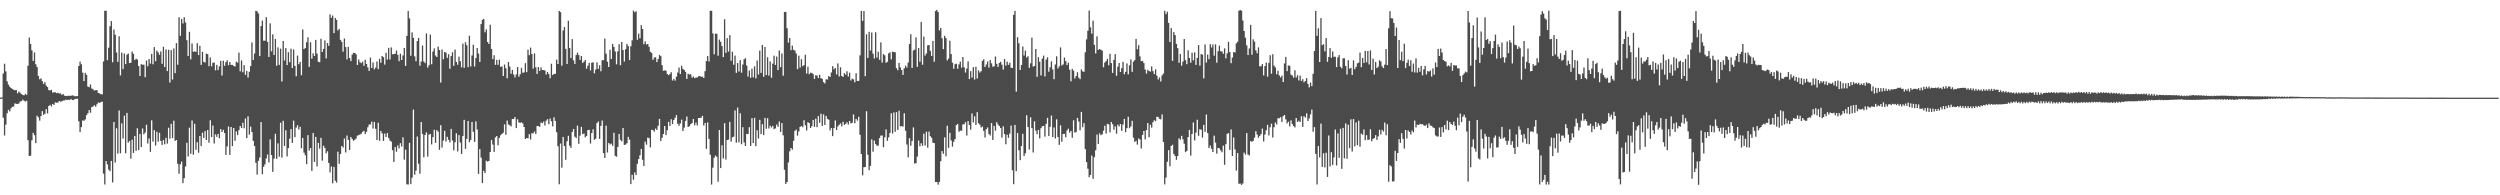 <?xml version="1.0" encoding="UTF-8"?>
<svg xmlns="http://www.w3.org/2000/svg" width="1920" height="150">
  <path d="M0 74.997h1v1.000H0zM1 74.799h1v1.000H1zM2 56.442h1v33.917H2zM3 48.953h1v55.075H3zM4 54.769h1v40.992H4zM5 62.485h1v24.499H5zM6 64.981h1v19.420H6zM7 66.552h1v19.034H7zM8 67.561h1v15.647H8zM9 68.396h1v13.614H9zM10 68.901h1v12.978H10zM11 69.333h1v10.045H11zM12 69.074h1v10.770H12zM13 71.656h1v8.139H13zM14 70.287h1v9.256H14zM15 71.203h1v6.799H15zM16 72.303h1v5.385H16zM17 72.862h1v3.669H17zM18 73.217h1v4.153H18zM19 72.090h1v5.888H19zM20 72.812h1v4.568H20zM21 50.485h1v57.201H21zM22 28.839h1v91.028H22zM23 33.788h1v85.753H23zM24 38.636h1v69.119H24zM25 46.782h1v55.247H25zM26 40.290h1v63.547H26zM27 49.374h1v60.563H27zM28 51.487h1v37.406H28zM29 58.329h1v31.793H29zM30 60.903h1v31.775H30zM31 60.220h1v28.922H31zM32 62.289h1v23.075H32zM33 64.428h1v23.777H33zM34 63.057h1v24.290H34zM35 65.680h1v18.160H35zM36 66.870h1v20.286H36zM37 69.197h1v12.223H37zM38 69.444h1v11.099H38zM39 68.984h1v12.759H39zM40 71.138h1v8.665H40zM41 70.871h1v9.707H41zM42 70.862h1v7.714H42zM43 71.566h1v7.352H43zM44 71.243h1v7.476H44zM45 71.851h1v5.711H45zM46 71.702h1v6.403H46zM47 72.839h1v5.003H47zM48 72.133h1v5.079H48zM49 73.478h1v3.678H49zM50 73.688h1v2.818H50zM51 73.795h1v3.127H51zM52 73.469h1v3.053H52zM53 73.568h1v3.218H53zM54 73.570h1v2.384H54zM55 73.224h1v3.522H55zM56 73.489h1v3.349H56zM57 73.956h1v2.028H57zM58 73.868h1v2.077H58zM59 73.783h1v2.014H59zM60 50.666h1v42.474H60zM61 47.293h1v54.183H61zM62 49.407h1v48.217H62zM63 55.769h1v36.698H63zM64 62.273h1v30.499H64zM65 55.943h1v35.742H65zM66 57.482h1v30.932H66zM67 66.470h1v20.535H67zM68 66.970h1v17.560H68zM69 64.849h1v21.723H69zM70 67.966h1v14.344H70zM71 68.617h1v13.157H71zM72 69.551h1v11.274H72zM73 69.256h1v12.694H73zM74 69.180h1v10.913H74zM75 71.313h1v7.356H75zM76 71.755h1v7.345H76zM77 72.339h1v5.934H77zM78 72.455h1v5.661H78zM79 47.201h1v86.185H79zM80 8.253h1v133.413H80zM81 8.319h1v115.378H81zM82 46.186h1v80.142H82zM83 36.603h1v93.658H83zM84 20.144h1v111.361H84zM85 16.182h1v107.394H85zM86 47.840h1v92.279H86zM87 22.703h1v70.918H87zM88 26.686h1v98.166H88zM89 40.307h1v58.180H89zM90 47.515h1v70.494H90zM91 27.866h1v56.986H91zM92 57.883h1v59.884H92zM93 40.461h1v54.263H93zM94 53.086h1v53.319H94zM95 41.126h1v47.763H95zM96 49.181h1v68.570H96zM97 42.019h1v44.702H97zM98 41.063h1v68.467H98zM99 48.453h1v59.808H99zM100 48.133h1v73.725H100zM101 39.649h1v67.592H101zM102 41.341h1v76.123H102zM103 46.155h1v58.255H103zM104 45.032h1v70.787H104zM105 45.784h1v52.703H105zM106 50.724h1v64.524H106zM107 58.332h1v44.466H107zM108 49.295h1v63.677H108zM109 49.698h1v48.949H109zM110 49.648h1v53.536H110zM111 59.278h1v42.570H111zM112 46.493h1v49.299H112zM113 50.881h1v59.342H113zM114 45.322h1v61.018H114zM115 48.858h1v67.749H115zM116 41.347h1v51.087H116zM117 49.348h1v59.394H117zM118 36.157h1v63.775H118zM119 46.997h1v64.756H119zM120 38.884h1v62.290H120zM121 40.257h1v68.521H121zM122 42.095h1v59.888H122zM123 39.461h1v68.790H123zM124 49.013h1v62.309H124zM125 35.962h1v71.587H125zM126 51.437h1v59.390H126zM127 37.978h1v67.840H127zM128 54.576h1v55.700H128zM129 38.179h1v59.920H129zM130 63.408h1v43.107H130zM131 38.452h1v56.647H131zM132 61.066h1v45.045H132zM133 37.243h1v55.413H133zM134 56.189h1v52.001H134zM135 33.115h1v74.405H135zM136 49.693h1v76.177H136zM137 13.263h1v120.176H137zM138 27.498h1v98.711H138zM139 14.664h1v109.458H139zM140 18.039h1v122.607H140zM141 13.187h1v123.672H141zM142 17.236h1v110.684H142zM143 30.798h1v78.889H143zM144 43.021h1v77.143H144zM145 24.403h1v73.625H145zM146 45.553h1v72.513H146zM147 33.369h1v59.138H147zM148 39.738h1v79.060H148zM149 39.473h1v55.590H149zM150 39.902h1v75.169H150zM151 33.180h1v76.007H151zM152 42.310h1v74.982H152zM153 35.171h1v69.301H153zM154 49.794h1v62.393H154zM155 39.758h1v62.184H155zM156 47.512h1v58.471H156zM157 48.025h1v52.704H157zM158 41.169h1v66.375H158zM159 41.591h1v58.244H159zM160 50.855h1v58.749H160zM161 44.136h1v48.242H161zM162 50.967h1v54.276H162zM163 48.189h1v48.229H163zM164 48.099h1v62.077H164zM165 54.034h1v49.186H165zM166 49.836h1v55.266H166zM167 53.838h1v49.011H167zM168 50.924h1v55.246H168zM169 46.721h1v52.431H169zM170 57.999h1v43.353H170zM171 46.618h1v53.132H171zM172 50.549h1v51.667H172zM173 47.723h1v71.286H173zM174 46.281h1v66.177H174zM175 50.053h1v47.086H175zM176 47.597h1v71.350H176zM177 49.818h1v47.718H177zM178 49.811h1v62.352H178zM179 50.645h1v47.650H179zM180 51.096h1v57.020H180zM181 47.364h1v53.601H181zM182 48.124h1v55.597H182zM183 40.441h1v59.517H183zM184 54.772h1v42.007H184zM185 46.416h1v51.926H185zM186 55.516h1v38.794H186zM187 50.009h1v48.525H187zM188 57.474h1v33.530H188zM189 54.450h1v51.648H189zM190 59.520h1v29.833H190zM191 55.086h1v48.337H191zM192 50.761h1v46.513H192zM193 32.573h1v68.845H193zM194 46.004h1v62.169H194zM195 41.094h1v71.051H195zM196 8.360h1v116.646H196zM197 8.678h1v125.406H197zM198 10.358h1v113.134H198zM199 43.038h1v77.911H199zM200 20.069h1v73.660H200zM201 15.840h1v117.960H201zM202 31.233h1v96.890H202zM203 31.308h1v94.876H203zM204 13.178h1v108.537H204zM205 32.137h1v86.515H205zM206 43.784h1v80.973H206zM207 17.939h1v89.110H207zM208 39.440h1v79.643H208zM209 26.420h1v105.578H209zM210 42.226h1v79.596H210zM211 29.950h1v72.805H211zM212 50.467h1v71.530H212zM213 36.376h1v73.679H213zM214 49.809h1v70.535H214zM215 37.345h1v56.917H215zM216 62.578h1v58.435H216zM217 31.491h1v61.275H217zM218 46.423h1v65.758H218zM219 36.939h1v63.136H219zM220 49.983h1v70.133H220zM221 40.068h1v73.623H221zM222 47.745h1v58.787H222zM223 37.422h1v61.722H223zM224 52.287h1v57.477H224zM225 38.008h1v54.653H225zM226 50.593h1v54.782H226zM227 58.559h1v39.438H227zM228 42.713h1v53.446H228zM229 49.307h1v50.246H229zM230 47.522h1v49.859H230zM231 57.730h1v56.209H231zM232 22.607h1v83.313H232zM233 37.738h1v79.529H233zM234 36.872h1v82.328H234zM235 32.477h1v93.652H235zM236 28.639h1v75.171H236zM237 51.329h1v64.309H237zM238 32.462h1v81.189H238zM239 45.036h1v86.229H239zM240 40.982h1v61.131H240zM241 42.998h1v81.390H241zM242 30.629h1v74.469H242zM243 41.182h1v86.611H243zM244 47.441h1v62.323H244zM245 47.748h1v66.355H245zM246 29.780h1v76.047H246zM247 39.958h1v83.445H247zM248 37.590h1v74.353H248zM249 31.038h1v82.565H249zM250 44.835h1v72.942H250zM251 33.059h1v83.115H251zM252 35.181h1v89.935H252zM253 11.055h1v121.373H253zM254 13.611h1v114.244H254zM255 11.952h1v128.866H255zM256 25.446h1v102.699H256zM257 13.769h1v125.026H257zM258 15.235h1v125.014H258zM259 23.411h1v93.093H259zM260 22.228h1v103.553H260zM261 30.611h1v87.700H261zM262 32.130h1v80.006H262zM263 39.680h1v73.615H263zM264 29.578h1v76.758H264zM265 36.168h1v80.911H265zM266 45.633h1v58.441H266zM267 35.956h1v71.445H267zM268 44.488h1v70.686H268zM269 46.964h1v58.227H269zM270 41.972h1v64.826H270zM271 40.626h1v67.499H271zM272 40.659h1v66.754H272zM273 41.660h1v64.665H273zM274 49.911h1v54.301H274zM275 45.690h1v58.087H275zM276 47.827h1v55.422H276zM277 48.466h1v54.179H277zM278 47.376h1v53.903H278zM279 50.549h1v49.896H279zM280 45.888h1v57.076H280zM281 49.177h1v52.047H281zM282 51.761h1v46.026H282zM283 54.489h1v41.219H283zM284 44.214h1v51.398H284zM285 52.233h1v41.202H285zM286 47.972h1v50.739H286zM287 53.257h1v40.367H287zM288 51.918h1v47.024H288zM289 47.283h1v60.291H289zM290 53.077h1v41.186H290zM291 45.194h1v62.941H291zM292 48.145h1v52.460H292zM293 42.989h1v59.477H293zM294 43.938h1v64.308H294zM295 49.592h1v53.035H295zM296 40.532h1v64.699H296zM297 45.777h1v56.454H297zM298 36.773h1v69.137H298zM299 45.693h1v62.224H299zM300 36.417h1v72.378H300zM301 41.748h1v73.603H301zM302 41.530h1v82.860H302zM303 41.286h1v71.654H303zM304 38.784h1v77.744H304zM305 42.071h1v69.604H305zM306 46.989h1v67.056H306zM307 41.204h1v68.749H307zM308 46.058h1v66.477H308zM309 42.578h1v62.930H309zM310 36.823h1v85.821H310zM311 50.601h1v64.368H311zM312 27.568h1v113.982H312zM313 8.383h1v133.346H313zM314 14.139h1v95.561H314zM315 42.782h1v98.626H315zM316 24.864h1v111.607H316zM317 29.009h1v55.167H317zM318 43.323h1v90.807H318zM319 46.976h1v84.027H319zM320 31.564h1v73.282H320zM321 29.101h1v96.633H321zM322 50.481h1v82.934H322zM323 47.315h1v46.368H323zM324 34.965h1v67.897H324zM325 47.187h1v73.587H325zM326 48.502h1v55.135H326zM327 25.636h1v75.978H327zM328 51.843h1v68.419H328zM329 50.105h1v53.282H329zM330 26.587h1v76.283H330zM331 49.342h1v61.609H331zM332 39.586h1v65.736H332zM333 37.182h1v62.530H333zM334 42.635h1v67.093H334zM335 43.794h1v56.109H335zM336 35.791h1v65.348H336zM337 38.399h1v76.631H337zM338 63.363h1v32.788H338zM339 38.049h1v75.307H339zM340 45.503h1v62.422H340zM341 39.953h1v60.559H341zM342 40.425h1v68.291H342zM343 44.463h1v60.599H343zM344 41.622h1v65.720H344zM345 52.797h1v56.556H345zM346 43.034h1v55.971H346zM347 40.170h1v67.752H347zM348 50.544h1v64.955H348zM349 38.016h1v71.273H349zM350 47.585h1v54.744H350zM351 49.724h1v66.615H351zM352 43.539h1v60.185H352zM353 47.033h1v62.433H353zM354 51.719h1v66.484H354zM355 33.482h1v70.955H355zM356 52.085h1v39.971H356zM357 32.471h1v81.789H357zM358 34.697h1v71.948H358zM359 51.598h1v41.305H359zM360 27.441h1v81.778H360zM361 51.063h1v56.468H361zM362 42.652h1v51.025H362zM363 34.340h1v66.882H363zM364 51.052h1v57.898H364zM365 44.608h1v48.609H365zM366 36.871h1v62.622H366zM367 41.173h1v92.344H367zM368 47.571h1v66.922H368zM369 18.459h1v102.577H369zM370 15.245h1v125.407H370zM371 14.551h1v116.609H371zM372 24.797h1v108.174H372zM373 22.583h1v100.883H373zM374 32.238h1v91.881H374zM375 33.728h1v89.826H375zM376 18.978h1v97.752H376zM377 37.594h1v69.874H377zM378 45.409h1v65.668H378zM379 42.460h1v74.243H379zM380 49.811h1v55.787H380zM381 45.966h1v58.472H381zM382 49.750h1v61.842H382zM383 45.800h1v60.080H383zM384 51.252h1v52.631H384zM385 50.976h1v51.869H385zM386 58.389h1v43.526H386zM387 49.548h1v45.991H387zM388 52.415h1v51.104H388zM389 60.155h1v32.430H389zM390 47.627h1v47.942H390zM391 51.105h1v45.145H391zM392 56.620h1v40.430H392zM393 53.693h1v37.687H393zM394 57.186h1v34.269H394zM395 59.443h1v30.457H395zM396 57.155h1v41.204H396zM397 51.437h1v40.219H397zM398 58.917h1v35.124H398zM399 57.061h1v37.336H399zM400 52.089h1v41.792H400zM401 55.868h1v39.001H401zM402 55.630h1v41.896H402zM403 48.466h1v58.293H403zM404 55.388h1v50.662H404zM405 38.214h1v67.982H405zM406 42.405h1v60.610H406zM407 36.565h1v70.500H407zM408 41.462h1v60.883H408zM409 52.675h1v49.737H409zM410 41.007h1v60.032H410zM411 51.685h1v51.169H411zM412 56.771h1v39.964H412zM413 51.436h1v45.370H413zM414 54.493h1v42.938H414zM415 51.737h1v42.380H415zM416 53.751h1v40.878H416zM417 53.788h1v39.591H417zM418 54.098h1v42.328H418zM419 57.262h1v35.429H419zM420 55.301h1v36.250H420zM421 56.896h1v38.507H421zM422 60.127h1v30.896H422zM423 48.971h1v44.196H423zM424 57.632h1v39.438H424zM425 56.712h1v33.396H425zM426 56.692h1v36.202H426zM427 45.767h1v55.765H427zM428 49.162h1v63.169H428zM429 8.409h1v133.087H429zM430 9.371h1v100.844H430zM431 50.445h1v78.305H431zM432 23.392h1v81.752H432zM433 20.711h1v91.422H433zM434 37.533h1v85.178H434zM435 49.129h1v59.371H435zM436 15.922h1v88.348H436zM437 36.802h1v75.127H437zM438 44.607h1v68.949H438zM439 30.073h1v71.274H439zM440 46.330h1v52.716H440zM441 49.097h1v55.849H441zM442 42.288h1v63.644H442zM443 40.465h1v56.011H443zM444 42.273h1v68.151H444zM445 46.046h1v58.112H445zM446 43.020h1v54.399H446zM447 48.321h1v54.675H447zM448 47.353h1v55.221H448zM449 46.080h1v59.427H449zM450 52.765h1v51.661H450zM451 50.508h1v49.446H451zM452 48.212h1v51.480H452zM453 54.139h1v56.085H453zM454 48.126h1v54.061H454zM455 47.886h1v51.450H455zM456 56.336h1v51.053H456zM457 53.376h1v53.124H457zM458 47.915h1v46.596H458zM459 52.909h1v40.391H459zM460 50.142h1v56.562H460zM461 54.745h1v41.933H461zM462 46.210h1v46.343H462zM463 46.176h1v71.429H463zM464 29.579h1v91.709H464zM465 41.206h1v55.294H465zM466 47.386h1v69.739H466zM467 51.473h1v58.347H467zM468 38.244h1v72.730H468zM469 45.286h1v65.002H469zM470 33.746h1v78.208H470zM471 36.065h1v65.892H471zM472 39.541h1v80.187H472zM473 49.394h1v70.988H473zM474 39.431h1v73.430H474zM475 33.935h1v68.900H475zM476 50.058h1v57.373H476zM477 32.277h1v76.315H477zM478 38.472h1v59.823H478zM479 47.248h1v64.085H479zM480 37.773h1v73.228H480zM481 33.756h1v76.200H481zM482 35.408h1v69.726H482zM483 46.114h1v61.213H483zM484 35.517h1v105.896H484zM485 30.986h1v103.275H485zM486 8.133h1v129.957H486zM487 9.426h1v122.988H487zM488 8.640h1v125.792H488zM489 30.558h1v95.262H489zM490 25.866h1v96.279H490zM491 29.446h1v89.815H491zM492 19.315h1v95.088H492zM493 22.255h1v100.545H493zM494 33.958h1v93.591H494zM495 31.743h1v77.022H495zM496 34.131h1v76.964H496zM497 33.806h1v71.889H497zM498 35.950h1v70.175H498zM499 39.764h1v73.437H499zM500 40.627h1v59.055H500zM501 45.999h1v53.919H501zM502 44.199h1v56.947H502zM503 43.987h1v54.740H503zM504 47.670h1v52.097H504zM505 45.315h1v51.237H505zM506 42.205h1v49.085H506zM507 43.094h1v65.266H507zM508 50.077h1v55.739H508zM509 54.397h1v48.492H509zM510 54.017h1v42.736H510zM511 54.299h1v49.457H511zM512 56.824h1v43.224H512zM513 57.764h1v35.796H513zM514 56.893h1v39.841H514zM515 55.471h1v36.147H515zM516 61.834h1v33.426H516zM517 60.629h1v31.597H517zM518 61.962h1v28.486H518zM519 58.864h1v29.497H519zM520 55.719h1v39.364H520zM521 51.842h1v44.770H521zM522 56.877h1v37.886H522zM523 50.495h1v41.341H523zM524 52.900h1v47.754H524zM525 53.724h1v44.274H525zM526 55.182h1v37.646H526zM527 60.619h1v28.886H527zM528 56.631h1v40.847H528zM529 57.311h1v39.598H529zM530 56.964h1v38.362H530zM531 59.664h1v34.916H531zM532 58.719h1v32.681H532zM533 60.018h1v36.228H533zM534 59.573h1v34.575H534zM535 59.450h1v36.927H535zM536 58.571h1v32.035H536zM537 58.372h1v32.227H537zM538 58.968h1v31.414H538zM539 58.839h1v30.125H539zM540 59.892h1v36.586H540zM541 54.663h1v39.757H541zM542 46.920h1v67.432H542zM543 43.084h1v50.989H543zM544 47.197h1v59.487H544zM545 8.293h1v110.532H545zM546 8.303h1v133.444H546zM547 25.645h1v103.137H547zM548 41.651h1v79.478H548zM549 25.831h1v93.663H549zM550 25.984h1v94.433H550zM551 42.783h1v96.770H551zM552 30.402h1v69.419H552zM553 32.043h1v97.010H553zM554 35.451h1v76.146H554zM555 43.828h1v77.927H555zM556 14.812h1v79.857H556zM557 40.610h1v81.951H557zM558 29.269h1v78.257H558zM559 39.637h1v67.577H559zM560 26.985h1v66.612H560zM561 46.660h1v62.147H561zM562 39.692h1v65.782H562zM563 49.709h1v55.232H563zM564 42.693h1v42.109H564zM565 55.973h1v53.627H565zM566 48.386h1v34.199H566zM567 54.930h1v54.433H567zM568 46.205h1v40.855H568zM569 55.833h1v54.943H569zM570 49.581h1v48.126H570zM571 45.575h1v63.810H571zM572 44.672h1v67.453H572zM573 50.307h1v52.486H573zM574 58.837h1v44.121H574zM575 54.100h1v43.597H575zM576 59.740h1v52.267H576zM577 52.714h1v38.070H577zM578 59.370h1v50.498H578zM579 50.974h1v39.565H579zM580 60.219h1v52.084H580zM581 46.465h1v53.599H581zM582 57.228h1v49.141H582zM583 38.806h1v53.223H583zM584 55.939h1v47.094H584zM585 34.578h1v60.785H585zM586 58.989h1v44.793H586zM587 36.093h1v54.445H587zM588 57.663h1v41.221H588zM589 44.001h1v46.765H589zM590 58.037h1v40.603H590zM591 47.133h1v49.433H591zM592 59.721h1v38.182H592zM593 48.827h1v47.841H593zM594 42.730h1v56.451H594zM595 49.860h1v48.770H595zM596 43.407h1v52.208H596zM597 53.786h1v43.592H597zM598 38.761h1v54.573H598zM599 51.537h1v49.779H599zM600 41.055h1v53.479H600zM601 58.152h1v45.787H601zM602 9.227h1v121.124H602zM603 9.134h1v132.151H603zM604 21.718h1v118.108H604zM605 32.704h1v92.054H605zM606 29.151h1v87.085H606zM607 38.535h1v75.149H607zM608 35.020h1v79.924H608zM609 38.268h1v69.873H609zM610 38.867h1v61.628H610zM611 41.138h1v58.401H611zM612 53.076h1v51.123H612zM613 42.749h1v58.153H613zM614 51.888h1v45.617H614zM615 45.540h1v51.157H615zM616 50.865h1v46.813H616zM617 50.032h1v42.292H617zM618 42.059h1v54.196H618zM619 56.463h1v43.759H619zM620 51.250h1v42.614H620zM621 56.971h1v37.539H621zM622 55.835h1v42.483H622zM623 55.961h1v40.950H623zM624 56.923h1v35.163H624zM625 60.643h1v36.800H625zM626 57.738h1v33.400H626zM627 58.070h1v39.638H627zM628 59.971h1v29.162H628zM629 57.387h1v36.874H629zM630 60.062h1v27.298H630zM631 60.562h1v36.214H631zM632 63.059h1v24.803H632zM633 64.039h1v31.971H633zM634 60.895h1v28.129H634zM635 61.087h1v30.211H635zM636 58.340h1v33.640H636zM637 59.114h1v41.016H637zM638 55.649h1v42.717H638zM639 50.830h1v53.734H639zM640 53.250h1v45.108H640zM641 52.195h1v40.254H641zM642 57.134h1v42.701H642zM643 48.714h1v48.387H643zM644 58.706h1v37.201H644zM645 51.640h1v43.197H645zM646 58.306h1v38.755H646zM647 59.064h1v34.493H647zM648 56.148h1v39.788H648zM649 57.283h1v37.840H649zM650 54.745h1v39.149H650zM651 58.755h1v36.954H651zM652 55.802h1v37.064H652zM653 61.784h1v33.008H653zM654 60.360h1v33.953H654zM655 60.918h1v26.996H655zM656 63.160h1v31.504H656zM657 56.263h1v35.072H657zM658 62.220h1v30.451H658zM659 62.098h1v27.582H659zM660 42.511h1v61.010H660zM661 8.335h1v109.955H661zM662 16.044h1v118.610H662zM663 8.494h1v119.973H663zM664 58.513h1v69.736H664zM665 26.351h1v59.082H665zM666 44.501h1v74.327H666zM667 24.435h1v106.264H667zM668 38.821h1v88.576H668zM669 24.919h1v82.113H669zM670 41.166h1v75.365H670zM671 44.913h1v63.055H671zM672 24.789h1v85.902H672zM673 44.261h1v67.656H673zM674 39.731h1v72.012H674zM675 45.868h1v60.203H675zM676 32.499h1v71.633H676zM677 48.007h1v56.015H677zM678 41.589h1v71.528H678zM679 42.494h1v62.984H679zM680 48.222h1v51.131H680zM681 47.402h1v60.804H681zM682 41.034h1v64.449H682zM683 40.173h1v61.922H683zM684 45.551h1v41.424H684zM685 39.621h1v62.937H685zM686 40.011h1v46.296H686zM687 40.133h1v61.091H687zM688 52.311h1v33.815H688zM689 53.930h1v45.897H689zM690 48.300h1v36.725H690zM691 51.793h1v45.277H691zM692 53.773h1v43.049H692zM693 57.543h1v39.729H693zM694 52.489h1v34.502H694zM695 50.453h1v49.958H695zM696 51.939h1v59.045H696zM697 48.057h1v72.845H697zM698 33.732h1v72.348H698zM699 26.312h1v85.621H699zM700 52.164h1v56.172H700zM701 38.763h1v59.077H701zM702 38.121h1v87.511H702zM703 28.662h1v96.611H703zM704 51.371h1v68.877H704zM705 36.897h1v71.055H705zM706 47.401h1v64.932H706zM707 16.836h1v93.170H707zM708 49.695h1v62.280H708zM709 28.115h1v74.559H709zM710 42.675h1v69.082H710zM711 40.999h1v60.149H711zM712 34.797h1v78.655H712zM713 34.548h1v66.597H713zM714 39.056h1v65.565H714zM715 42.982h1v62.861H715zM716 31.394h1v78.245H716zM717 47.416h1v62.449H717zM718 8.487h1v131.290H718zM719 7.561h1v132.212H719zM720 9.298h1v132.516H720zM721 23.394h1v116.277H721zM722 21.430h1v102.387H722zM723 29.406h1v86.637H723zM724 37.740h1v80.364H724zM725 27.522h1v78.020H725zM726 29.291h1v90.716H726zM727 46.435h1v50.144H727zM728 44.937h1v68.633H728zM729 31.293h1v70.697H729zM730 41.520h1v66.350H730zM731 48.132h1v64.437H731zM732 52.782h1v56.049H732zM733 49.305h1v57.478H733zM734 48.958h1v47.170H734zM735 52.802h1v42.375H735zM736 49.455h1v51.789H736zM737 47.332h1v52.947H737zM738 51.993h1v48.405H738zM739 43.787h1v51.780H739zM740 51.670h1v43.716H740zM741 55.687h1v38.139H741zM742 52.650h1v51.420H742zM743 47.100h1v45.857H743zM744 60.734h1v35.272H744zM745 54.615h1v44.966H745zM746 59.598h1v27.536H746zM747 51.570h1v42.497H747zM748 61.077h1v28.263H748zM749 51.273h1v44.692H749zM750 60.248h1v25.941H750zM751 54.059h1v40.564H751zM752 55.729h1v39.991H752zM753 54.669h1v43.202H753zM754 46.756h1v50.493H754zM755 45.505h1v55.029H755zM756 51.425h1v54.166H756zM757 49.557h1v49.642H757zM758 47.261h1v50.639H758zM759 51.957h1v50.927H759zM760 46.095h1v57.994H760zM761 48.651h1v45.866H761zM762 51.224h1v56.234H762zM763 50.939h1v45.794H763zM764 43.406h1v56.970H764zM765 49.020h1v44.851H765zM766 51.390h1v44.254H766zM767 48.292h1v48.520H767zM768 47.452h1v50.922H768zM769 49.647h1v56.040H769zM770 53.452h1v43.548H770zM771 45.382h1v57.578H771zM772 50.374h1v60.422H772zM773 47.338h1v56.141H773zM774 49.835h1v55.977H774zM775 48.174h1v54.418H775zM776 51.976h1v44.463H776zM777 52.214h1v78.533H777zM778 11.397h1v130.053H778zM779 8.383h1v87.562H779zM780 70.416h1v60.961H780zM781 28.585h1v73.616H781zM782 33.223h1v82.216H782zM783 53.759h1v69.261H783zM784 49.876h1v62.301H784zM785 35.749h1v67.019H785zM786 42.587h1v77.193H786zM787 38.886h1v78.869H787zM788 44.226h1v44.296H788zM789 43.158h1v54.433H789zM790 52.048h1v62.826H790zM791 48.626h1v41.462H791zM792 28.865h1v69.551H792zM793 51.124h1v66.036H793zM794 50.622h1v42.543H794zM795 37.646h1v62.646H795zM796 59.021h1v44.097H796zM797 43.941h1v55.870H797zM798 47.430h1v58.885H798zM799 57.932h1v40.543H799zM800 45.007h1v51.949H800zM801 42.693h1v54.032H801zM802 58.694h1v46.247H802zM803 45.768h1v49.312H803zM804 43.956h1v46.563H804zM805 55.071h1v49.453H805zM806 51.656h1v45.739H806zM807 47.127h1v41.603H807zM808 53.345h1v51.864H808zM809 60.801h1v37.083H809zM810 49.499h1v56.857H810zM811 43.231h1v48.420H811zM812 52.580h1v52.612H812zM813 50.958h1v60.304H813zM814 36.409h1v59.852H814zM815 50.280h1v58.509H815zM816 49.435h1v53.425H816zM817 44.206h1v58.590H817zM818 46.936h1v58.483H818zM819 49.962h1v50.298H819zM820 48.153h1v50.644H820zM821 53.537h1v48.374H821zM822 62.460h1v38.097H822zM823 52.955h1v52.889H823zM824 54.320h1v38.067H824zM825 60.243h1v41.639H825zM826 58.294h1v43.019H826zM827 55.435h1v35.071H827zM828 59.595h1v33.731H828zM829 60.796h1v39.298H829zM830 53.310h1v32.598H830zM831 54.830h1v42.883H831zM832 55.152h1v39.448H832zM833 40.143h1v74.372H833zM834 30.229h1v94.311H834zM835 23.586h1v105.928H835zM836 8.092h1v128.069H836zM837 20.987h1v113.380H837zM838 25.847h1v93.651H838zM839 15.886h1v121.378H839zM840 34.480h1v86.232H840zM841 41.075h1v74.342H841zM842 27.889h1v75.451H842zM843 38.297h1v72.258H843zM844 37.629h1v64.779H844zM845 38.302h1v65.459H845zM846 38.928h1v64.268H846zM847 51.638h1v48.787H847zM848 48.009h1v48.580H848zM849 46.925h1v55.641H849zM850 45.234h1v49.845H850zM851 50.164h1v45.385H851zM852 41.309h1v60.441H852zM853 48.456h1v45.248H853zM854 55.961h1v39.439H854zM855 45.987h1v53.629H855zM856 41.561h1v55.482H856zM857 58.169h1v44.491H857zM858 51.189h1v44.533H858zM859 48.333h1v48.751H859zM860 55.308h1v39.909H860zM861 52.334h1v48.149H861zM862 47.531h1v48.134H862zM863 57.026h1v34.314H863zM864 55.201h1v46.289H864zM865 48.761h1v49.654H865zM866 57.080h1v32.547H866zM867 50.109h1v48.422H867zM868 45.617h1v51.443H868zM869 55.174h1v37.617H869zM870 47.300h1v58.428H870zM871 46.169h1v62.846H871zM872 29.845h1v78.270H872zM873 37.769h1v73.271H873zM874 34.657h1v71.703H874zM875 43.244h1v63.963H875zM876 46.929h1v67.076H876zM877 46.742h1v56.907H877zM878 48.435h1v52.149H878zM879 53.381h1v53.696H879zM880 56.543h1v43.330H880zM881 53.681h1v40.783H881zM882 54.507h1v50.931H882zM883 55.063h1v40.709H883zM884 51.003h1v47.060H884zM885 54.649h1v39.188H885zM886 56.876h1v35.437H886zM887 53.242h1v39.788H887zM888 58.097h1v31.575H888zM889 61.015h1v28.867H889zM890 59.445h1v31.854H890zM891 62.555h1v29.143H891zM892 57.850h1v30.031H892zM893 56.499h1v52.502H893zM894 8.296h1v133.342H894zM895 10.869h1v125.468H895zM896 9.034h1v115.200H896zM897 17.543h1v97.817H897zM898 32.244h1v95.449H898zM899 21.605h1v90.545H899zM900 46.767h1v64.404H900zM901 24.666h1v93.660H901zM902 26.924h1v92.889H902zM903 33.713h1v89.007H903zM904 36.959h1v82.862H904zM905 48.225h1v58.031H905zM906 41.457h1v65.881H906zM907 50.450h1v53.914H907zM908 47.250h1v59.711H908zM909 29.955h1v80.416H909zM910 46.202h1v70.620H910zM911 49.293h1v66.607H911zM912 38.603h1v66.696H912zM913 44.481h1v55.255H913zM914 48.147h1v71.360H914zM915 40.515h1v62.408H915zM916 46.310h1v47.743H916zM917 40.251h1v67.586H917zM918 49.805h1v52.106H918zM919 44.430h1v47.546H919zM920 34.615h1v69.699H920zM921 50.376h1v48.862H921zM922 41.543h1v58.047H922zM923 41.998h1v63.677H923zM924 60.216h1v35.663H924zM925 34.082h1v67.205H925zM926 48.011h1v39.927H926zM927 41.916h1v60.328H927zM928 45.437h1v68.322H928zM929 33.915h1v77.901H929zM930 36.465h1v77.830H930zM931 34.169h1v82.633H931zM932 42.762h1v61.444H932zM933 34.098h1v75.450H933zM934 48.132h1v69.872H934zM935 39.333h1v74.303H935zM936 35.003h1v78.985H936zM937 39.360h1v76.165H937zM938 39.566h1v77.370H938zM939 41.273h1v70.600H939zM940 37.094h1v89.467H940zM941 44.858h1v65.888H941zM942 40.941h1v61.884H942zM943 32.086h1v70.174H943zM944 40.002h1v75.131H944zM945 48.559h1v50.872H945zM946 44.191h1v75.642H946zM947 40.062h1v65.529H947zM948 40.235h1v74.531H948zM949 33.266h1v97.759H949zM950 32.068h1v85.478H950zM951 8.272h1v132.895H951zM952 7.652h1v133.325H952zM953 8.260h1v133.737H953zM954 15.724h1v125.223H954zM955 23.818h1v93.358H955zM956 28.940h1v89.779H956zM957 34.885h1v67.330H957zM958 42.315h1v76.373H958zM959 37.224h1v82.104H959zM960 19.092h1v89.323H960zM961 42.020h1v66.906H961zM962 30.197h1v77.919H962zM963 31.937h1v73.742H963zM964 38.676h1v62.064H964zM965 40.899h1v62.402H965zM966 36.345h1v69.450H966zM967 50.968h1v53.407H967zM968 50.842h1v52.165H968zM969 49.182h1v49.583H969zM970 57.882h1v50.776H970zM971 50.764h1v52.563H971zM972 48.086h1v51.905H972zM973 58.897h1v37.022H973zM974 48.309h1v55.732H974zM975 42.373h1v55.371H975zM976 56.639h1v38.358H976zM977 41.621h1v64.003H977zM978 50.397h1v47.333H978zM979 51.827h1v42.243H979zM980 57.082h1v38.582H980zM981 54.259h1v36.595H981zM982 57.913h1v32.918H982zM983 59.473h1v30.469H983zM984 58.045h1v35.594H984zM985 62.956h1v26.294H985zM986 48.703h1v39.591H986zM987 43.677h1v48.014H987zM988 54.649h1v40.109H988zM989 50.270h1v43.192H989zM990 50.542h1v46.553H990zM991 57.307h1v35.175H991zM992 58.024h1v37.303H992zM993 59.583h1v37.250H993zM994 53.944h1v43.937H994zM995 59.549h1v31.086H995zM996 57.732h1v35.945H996zM997 61.765h1v30.970H997zM998 58.055h1v35.630H998zM999 62.174h1v27.099H999zM1000 60.813h1v36.633H1000zM1001 63.207h1v26.009H1001zM1002 62.212h1v28.083H1002zM1003 60.024h1v26.990H1003zM1004 64.386h1v28.560H1004zM1005 67.062h1v23.875H1005zM1006 63.379h1v24.478H1006zM1007 66.131h1v18.029H1007zM1008 56.661h1v44.534H1008zM1009 39.148h1v58.506H1009zM1010 8.384h1v109.784H1010zM1011 27.483h1v114.200H1011zM1012 21.694h1v90.412H1012zM1013 47.607h1v73.236H1013zM1014 13.936h1v80.995H1014zM1015 34.698h1v93.508H1015zM1016 33.932h1v83.774H1016zM1017 39.448h1v89.112H1017zM1018 29.194h1v88.130H1018zM1019 47.463h1v88.407H1019zM1020 43.736h1v60.322H1020zM1021 36.938h1v90.882H1021zM1022 44.408h1v72.499H1022zM1023 39.474h1v87.281H1023zM1024 43.647h1v77.306H1024zM1025 43.596h1v55.827H1025zM1026 51.484h1v75.572H1026zM1027 44.027h1v58.465H1027zM1028 42.285h1v78.956H1028zM1029 51.232h1v47.647H1029zM1030 52.428h1v77.242H1030zM1031 44.755h1v53.457H1031zM1032 44.804h1v76.851H1032zM1033 50.632h1v44.207H1033zM1034 57.228h1v64.718H1034zM1035 46.209h1v49.597H1035zM1036 52.741h1v61.056H1036zM1037 52.143h1v39.508H1037zM1038 57.578h1v58.805H1038zM1039 46.320h1v45.100H1039zM1040 53.164h1v59.273H1040zM1041 51.357h1v42.642H1041zM1042 48.618h1v62.881H1042zM1043 48.072h1v44.627H1043zM1044 40.385h1v72.238H1044zM1045 51.592h1v50.973H1045zM1046 44.503h1v59.001H1046zM1047 48.365h1v51.082H1047zM1048 39.087h1v68.587H1048zM1049 47.767h1v56.027H1049zM1050 39.144h1v68.198H1050zM1051 49.508h1v57.773H1051zM1052 38.767h1v60.535H1052zM1053 53.759h1v54.794H1053zM1054 44.983h1v61.706H1054zM1055 57.171h1v48.832H1055zM1056 47.690h1v56.070H1056zM1057 52.268h1v55.135H1057zM1058 51.216h1v53.541H1058zM1059 46.302h1v53.409H1059zM1060 47.221h1v56.087H1060zM1061 50.984h1v48.766H1061zM1062 52.268h1v48.787H1062zM1063 49.688h1v44.399H1063zM1064 37.667h1v66.192H1064zM1065 50.003h1v45.386H1065zM1066 21.713h1v117.870H1066zM1067 8.579h1v118.285H1067zM1068 13.974h1v113.867H1068zM1069 14.189h1v125.206H1069zM1070 17.639h1v121.560H1070zM1071 27.685h1v88.120H1071zM1072 21.127h1v102.458H1072zM1073 52.214h1v65.265H1073zM1074 30.710h1v76.139H1074zM1075 46.225h1v63.523H1075zM1076 39.709h1v62.586H1076zM1077 46.968h1v59.633H1077zM1078 33.571h1v80.574H1078zM1079 52.349h1v47.509H1079zM1080 48.238h1v58.118H1080zM1081 45.813h1v54.308H1081zM1082 50.678h1v50.680H1082zM1083 46.301h1v57.034H1083zM1084 55.131h1v45.176H1084zM1085 48.779h1v52.830H1085zM1086 55.662h1v36.976H1086zM1087 44.833h1v53.085H1087zM1088 55.757h1v40.002H1088zM1089 52.094h1v43.930H1089zM1090 55.104h1v39.976H1090zM1091 50.616h1v44.897H1091zM1092 57.925h1v37.393H1092zM1093 53.256h1v43.050H1093zM1094 50.578h1v46.146H1094zM1095 57.169h1v38.557H1095zM1096 54.529h1v43.847H1096zM1097 55.049h1v39.602H1097zM1098 54.114h1v42.277H1098zM1099 58.787h1v37.868H1099zM1100 52.470h1v45.298H1100zM1101 57.322h1v41.058H1101zM1102 48.004h1v55.958H1102zM1103 51.507h1v53.278H1103zM1104 37.537h1v67.317H1104zM1105 43.000h1v54.945H1105zM1106 37.269h1v67.908H1106zM1107 40.346h1v57.226H1107zM1108 46.068h1v55.626H1108zM1109 46.909h1v49.075H1109zM1110 47.451h1v51.936H1110zM1111 50.923h1v41.703H1111zM1112 50.216h1v49.724H1112zM1113 50.988h1v42.691H1113zM1114 48.264h1v46.991H1114zM1115 54.421h1v41.535H1115zM1116 49.955h1v43.432H1116zM1117 50.323h1v46.273H1117zM1118 50.297h1v49.764H1118zM1119 52.473h1v37.836H1119zM1120 52.522h1v43.742H1120zM1121 58.301h1v28.938H1121zM1122 63.040h1v30.780H1122zM1123 57.723h1v31.941H1123zM1124 56.409h1v31.713H1124zM1125 54.989h1v35.296H1125zM1126 55.586h1v45.447H1126zM1127 8.457h1v130.941H1127zM1128 17.247h1v75.597H1128zM1129 50.413h1v78.033H1129zM1130 29.209h1v83.561H1130zM1131 19.397h1v87.618H1131zM1132 66.505h1v47.562H1132zM1133 45.925h1v70.531H1133zM1134 13.490h1v78.664H1134zM1135 36.424h1v85.244H1135zM1136 48.332h1v74.184H1136zM1137 24.151h1v75.244H1137zM1138 41.992h1v64.499H1138zM1139 36.815h1v77.320H1139zM1140 13.312h1v89.458H1140zM1141 30.729h1v74.130H1141zM1142 29.965h1v91.722H1142zM1143 33.604h1v71.505H1143zM1144 31.613h1v82.232H1144zM1145 41.505h1v68.488H1145zM1146 36.896h1v83.870H1146zM1147 31.458h1v74.245H1147zM1148 26.557h1v77.469H1148zM1149 45.020h1v68.358H1149zM1150 34.030h1v79.008H1150zM1151 35.969h1v68.981H1151zM1152 44.692h1v61.972H1152zM1153 32.657h1v64.777H1153zM1154 43.863h1v62.405H1154zM1155 48.079h1v57.378H1155zM1156 44.238h1v63.955H1156zM1157 31.875h1v79.340H1157zM1158 40.808h1v67.317H1158zM1159 30.872h1v68.472H1159zM1160 32.746h1v78.522H1160zM1161 48.729h1v59.735H1161zM1162 19.582h1v93.938H1162zM1163 34.380h1v83.844H1163zM1164 34.747h1v68.503H1164zM1165 37.614h1v75.193H1165zM1166 35.718h1v61.323H1166zM1167 37.087h1v62.448H1167zM1168 61.136h1v42.371H1168zM1169 43.541h1v65.824H1169zM1170 31.468h1v71.522H1170zM1171 52.725h1v53.726H1171zM1172 47.462h1v62.952H1172zM1173 37.331h1v61.020H1173zM1174 48.483h1v62.241H1174zM1175 54.734h1v46.324H1175zM1176 54.537h1v46.238H1176zM1177 49.226h1v52.229H1177zM1178 50.580h1v46.713H1178zM1179 50.061h1v42.154H1179zM1180 44.673h1v57.997H1180zM1181 47.903h1v66.986H1181zM1182 27.820h1v113.827H1182zM1183 11.220h1v108.196H1183zM1184 8.541h1v131.185H1184zM1185 10.400h1v127.698H1185zM1186 14.074h1v120.206H1186zM1187 15.063h1v126.709H1187zM1188 23.100h1v116.540H1188zM1189 8.248h1v133.471H1189zM1190 30.137h1v82.180H1190zM1191 29.916h1v75.779H1191zM1192 43.062h1v76.848H1192zM1193 26.937h1v78.941H1193zM1194 41.847h1v72.139H1194zM1195 29.912h1v72.746H1195zM1196 43.498h1v73.738H1196zM1197 45.255h1v57.256H1197zM1198 40.868h1v67.852H1198zM1199 46.589h1v57.532H1199zM1200 45.910h1v58.181H1200zM1201 42.206h1v63.653H1201zM1202 38.929h1v56.462H1202zM1203 50.296h1v48.097H1203zM1204 46.600h1v56.770H1204zM1205 49.211h1v60.428H1205zM1206 55.178h1v52.393H1206zM1207 38.527h1v63.854H1207zM1208 52.083h1v53.384H1208zM1209 46.104h1v51.006H1209zM1210 61.528h1v29.549H1210zM1211 46.589h1v47.951H1211zM1212 56.749h1v43.474H1212zM1213 57.235h1v40.592H1213zM1214 60.687h1v32.003H1214zM1215 56.484h1v30.655H1215zM1216 51.846h1v40.863H1216zM1217 59.837h1v31.688H1217zM1218 60.862h1v32.244H1218zM1219 44.744h1v51.647H1219zM1220 53.886h1v42.595H1220zM1221 56.828h1v38.147H1221zM1222 52.693h1v48.806H1222zM1223 46.680h1v49.972H1223zM1224 60.082h1v39.112H1224zM1225 49.217h1v44.418H1225zM1226 48.200h1v49.223H1226zM1227 55.464h1v39.263H1227zM1228 63.142h1v33.262H1228zM1229 56.265h1v43.432H1229zM1230 52.667h1v42.054H1230zM1231 57.720h1v37.390H1231zM1232 59.405h1v35.782H1232zM1233 60.492h1v33.921H1233zM1234 59.720h1v33.479H1234zM1235 63.526h1v23.411H1235zM1236 63.331h1v26.360H1236zM1237 58.153h1v29.908H1237zM1238 60.768h1v30.973H1238zM1239 61.895h1v23.909H1239zM1240 48.090h1v40.992H1240zM1241 49.773h1v53.245H1241zM1242 46.473h1v54.321H1242zM1243 8.499h1v128.972H1243zM1244 8.291h1v133.339H1244zM1245 53.676h1v59.707H1245zM1246 33.787h1v98.657H1246zM1247 30.003h1v102.061H1247zM1248 24.035h1v85.349H1248zM1249 44.730h1v73.607H1249zM1250 28.281h1v75.705H1250zM1251 34.903h1v96.919H1251zM1252 40.078h1v64.232H1252zM1253 60.893h1v48.416H1253zM1254 25.177h1v68.496H1254zM1255 60.375h1v57.440H1255zM1256 43.961h1v56.121H1256zM1257 62.094h1v35.043H1257zM1258 36.548h1v59.602H1258zM1259 61.144h1v53.894H1259zM1260 44.227h1v46.630H1260zM1261 48.838h1v52.845H1261zM1262 47.194h1v41.461H1262zM1263 47.232h1v65.497H1263zM1264 45.881h1v40.407H1264zM1265 43.828h1v54.945H1265zM1266 50.165h1v38.291H1266zM1267 49.758h1v56.888H1267zM1268 53.637h1v39.515H1268zM1269 47.163h1v52.865H1269zM1270 56.526h1v46.263H1270zM1271 48.338h1v47.907H1271zM1272 53.352h1v40.362H1272zM1273 49.528h1v50.054H1273zM1274 65.535h1v32.476H1274zM1275 48.280h1v42.419H1275zM1276 53.412h1v46.022H1276zM1277 41.830h1v67.444H1277zM1278 57.366h1v55.247H1278zM1279 46.246h1v45.049H1279zM1280 61.062h1v54.249H1280zM1281 45.252h1v53.920H1281zM1282 55.922h1v48.769H1282zM1283 49.539h1v39.837H1283zM1284 57.998h1v41.265H1284zM1285 43.948h1v50.764H1285zM1286 54.212h1v47.094H1286zM1287 44.838h1v49.237H1287zM1288 52.301h1v46.323H1288zM1289 47.341h1v49.429H1289zM1290 46.574h1v50.773H1290zM1291 60.566h1v33.672H1291zM1292 47.602h1v40.450H1292zM1293 58.379h1v36.630H1293zM1294 45.228h1v45.488H1294zM1295 62.088h1v31.173H1295zM1296 41.988h1v58.921H1296zM1297 52.407h1v54.271H1297zM1298 38.011h1v68.561H1298zM1299 32.657h1v104.606H1299zM1300 16.059h1v100.888H1300zM1301 17.661h1v114.455H1301zM1302 8.532h1v120.878H1302zM1303 28.675h1v95.336H1303zM1304 22.854h1v119.098H1304zM1305 40.303h1v83.565H1305zM1306 25.863h1v74.313H1306zM1307 32.512h1v77.098H1307zM1308 35.222h1v82.638H1308zM1309 41.967h1v59.508H1309zM1310 43.320h1v62.724H1310zM1311 43.128h1v58.301H1311zM1312 39.138h1v65.408H1312zM1313 44.967h1v51.200H1313zM1314 54.252h1v47.197H1314zM1315 42.812h1v54.133H1315zM1316 45.885h1v55.822H1316zM1317 46.487h1v45.219H1317zM1318 63.496h1v33.130H1318zM1319 45.738h1v52.543H1319zM1320 60.694h1v40.212H1320zM1321 47.661h1v50.434H1321zM1322 53.802h1v48.944H1322zM1323 46.248h1v51.628H1323zM1324 49.728h1v56.218H1324zM1325 43.020h1v56.889H1325zM1326 43.696h1v59.384H1326zM1327 45.949h1v51.492H1327zM1328 54.776h1v47.257H1328zM1329 44.031h1v49.757H1329zM1330 49.727h1v47.007H1330zM1331 51.328h1v51.026H1331zM1332 46.396h1v61.624H1332zM1333 42.969h1v62.783H1333zM1334 41.042h1v56.486H1334zM1335 47.578h1v59.050H1335zM1336 41.489h1v62.330H1336zM1337 39.767h1v73.537H1337zM1338 33.731h1v70.339H1338zM1339 47.928h1v64.130H1339zM1340 40.539h1v66.059H1340zM1341 48.755h1v64.357H1341zM1342 40.359h1v60.271H1342zM1343 42.426h1v70.857H1343zM1344 43.344h1v59.852H1344zM1345 49.133h1v56.767H1345zM1346 44.172h1v53.467H1346zM1347 46.530h1v53.969H1347zM1348 49.507h1v55.501H1348zM1349 50.262h1v46.536H1349zM1350 49.702h1v50.377H1350zM1351 49.937h1v48.545H1351zM1352 49.945h1v47.585H1352zM1353 53.876h1v42.007H1353zM1354 54.051h1v40.979H1354zM1355 54.660h1v40.919H1355zM1356 54.068h1v40.239H1356zM1357 53.326h1v41.110H1357zM1358 53.931h1v37.247H1358zM1359 56.598h1v39.183H1359zM1360 55.181h1v40.261H1360zM1361 58.300h1v32.263H1361zM1362 55.442h1v40.420H1362zM1363 60.556h1v26.886H1363zM1364 54.151h1v43.089H1364zM1365 54.828h1v34.923H1365zM1366 61.733h1v36.334H1366zM1367 55.804h1v28.956H1367zM1368 60.217h1v36.215H1368zM1369 60.566h1v24.872H1369zM1370 59.404h1v36.151H1370zM1371 58.905h1v32.139H1371zM1372 59.058h1v35.827H1372zM1373 55.380h1v37.123H1373zM1374 61.066h1v34.210H1374zM1375 57.107h1v35.887H1375zM1376 59.618h1v33.092H1376zM1377 58.139h1v32.539H1377zM1378 61.964h1v29.209H1378zM1379 59.098h1v32.041H1379zM1380 62.894h1v25.713H1380zM1381 59.646h1v31.815H1381zM1382 64.459h1v24.426H1382zM1383 60.024h1v32.927H1383zM1384 65.126h1v25.499H1384zM1385 60.606h1v31.367H1385zM1386 63.494h1v29.275H1386zM1387 60.451h1v32.250H1387zM1388 62.695h1v27.940H1388zM1389 63.367h1v26.740H1389zM1390 63.190h1v27.162H1390zM1391 65.632h1v22.919H1391zM1392 60.264h1v23.556H1392zM1393 65.025h1v22.770H1393zM1394 60.407h1v22.673H1394zM1395 67.230h1v21.453H1395zM1396 61.509h1v22.369H1396zM1397 64.157h1v25.800H1397zM1398 62.280h1v20.485H1398zM1399 63.370h1v27.468H1399zM1400 62.294h1v27.555H1400zM1401 64.947h1v22.681H1401zM1402 62.588h1v26.664H1402zM1403 65.363h1v20.801H1403zM1404 63.468h1v24.517H1404zM1405 64.153h1v22.283H1405zM1406 64.375h1v22.513H1406zM1407 63.424h1v23.615H1407zM1408 65.514h1v21.065H1408zM1409 62.278h1v26.278H1409zM1410 66.368h1v20.437H1410zM1411 61.823h1v27.550H1411zM1412 68.438h1v18.455H1412zM1413 62.458h1v26.278H1413zM1414 68.035h1v19.910H1414zM1415 63.856h1v21.320H1415zM1416 67.859h1v19.185H1416zM1417 64.065h1v19.791H1417zM1418 67.831h1v19.344H1418zM1419 63.756h1v18.435H1419zM1420 66.174h1v21.476H1420zM1421 63.094h1v18.127H1421zM1422 65.340h1v21.717H1422zM1423 63.053h1v17.695H1423zM1424 64.384h1v22.234H1424zM1425 63.615h1v16.938H1425zM1426 64.553h1v20.912H1426zM1427 63.598h1v19.967H1427zM1428 65.405h1v18.727H1428zM1429 64.139h1v19.872H1429zM1430 65.193h1v18.305H1430zM1431 63.727h1v21.017H1431zM1432 65.781h1v15.953H1432zM1433 63.208h1v21.000H1433zM1434 64.113h1v17.626H1434zM1435 63.725h1v18.742H1435zM1436 64.619h1v17.982H1436zM1437 70.050h1v11.618H1437zM1438 66.311h1v15.682H1438zM1439 71.823h1v10.238H1439zM1440 67.373h1v12.413H1440zM1441 71.476h1v10.407H1441zM1442 67.508h1v13.410H1442zM1443 70.442h1v11.094H1443zM1444 67.709h1v12.223H1444zM1445 70.244h1v11.766H1445zM1446 67.679h1v10.927H1446zM1447 69.934h1v12.256H1447zM1448 68.113h1v12.009H1448zM1449 69.804h1v12.019H1449zM1450 68.486h1v11.618H1450zM1451 69.517h1v10.503H1451zM1452 68.506h1v12.254H1452zM1453 68.724h1v11.004H1453zM1454 68.505h1v11.696H1454zM1455 68.416h1v11.332H1455zM1456 68.149h1v12.587H1456zM1457 67.382h1v12.318H1457zM1458 67.653h1v13.595H1458zM1459 67.226h1v12.859H1459zM1460 68.240h1v13.453H1460zM1461 68.148h1v11.980H1461zM1462 70.285h1v10.960H1462zM1463 68.538h1v11.010H1463zM1464 69.701h1v11.613H1464zM1465 68.180h1v10.635H1465zM1466 70.347h1v11.891H1466zM1467 67.732h1v11.658H1467zM1468 69.087h1v13.645H1468zM1469 68.264h1v11.437H1469zM1470 68.190h1v14.978H1470zM1471 68.261h1v11.701H1471zM1472 68.601h1v14.402H1472zM1473 67.622h1v12.620H1473zM1474 69.376h1v14.124H1474zM1475 67.261h1v16.371H1475zM1476 69.306h1v13.993H1476zM1477 66.677h1v18.149H1477zM1478 68.359h1v14.681H1478zM1479 66.555h1v19.117H1479zM1480 67.893h1v14.911H1480zM1481 66.401h1v19.604H1481zM1482 67.967h1v15.314H1482zM1483 67.261h1v18.694H1483zM1484 67.646h1v15.736H1484zM1485 67.573h1v18.014H1485zM1486 67.302h1v16.486H1486zM1487 67.745h1v17.523H1487zM1488 66.998h1v16.612H1488zM1489 67.947h1v16.965H1489zM1490 67.394h1v14.951H1490zM1491 68.494h1v15.538H1491zM1492 66.496h1v14.996H1492zM1493 68.041h1v15.879H1493zM1494 66.148h1v15.285H1494zM1495 67.830h1v15.188H1495zM1496 66.423h1v14.403H1496zM1497 66.514h1v16.021H1497zM1498 68.295h1v12.082H1498zM1499 67.035h1v15.250H1499zM1500 68.812h1v12.982H1500zM1501 68.242h1v14.004H1501zM1502 68.451h1v13.779H1502zM1503 67.794h1v13.637H1503zM1504 67.877h1v14.522H1504zM1505 67.553h1v13.713H1505zM1506 67.581h1v15.166H1506zM1507 67.354h1v14.122H1507zM1508 67.527h1v15.549H1508zM1509 67.440h1v14.129H1509zM1510 68.756h1v14.318H1510zM1511 67.748h1v13.819H1511zM1512 68.934h1v14.072H1512zM1513 67.801h1v13.952H1513zM1514 69.273h1v13.904H1514zM1515 67.942h1v13.848H1515zM1516 69.633h1v13.367H1516zM1517 68.267h1v13.148H1517zM1518 69.653h1v12.800H1518zM1519 68.619h1v12.669H1519zM1520 69.592h1v12.571H1520zM1521 68.784h1v12.148H1521zM1522 70.011h1v11.508H1522zM1523 68.475h1v12.094H1523zM1524 69.748h1v11.279H1524zM1525 68.729h1v11.340H1525zM1526 69.616h1v11.145H1526zM1527 68.308h1v11.406H1527zM1528 69.607h1v10.881H1528zM1529 68.217h1v11.651H1529zM1530 69.811h1v10.645H1530zM1531 68.261h1v11.877H1531zM1532 69.163h1v11.157H1532zM1533 68.793h1v11.174H1533zM1534 68.956h1v11.427H1534zM1535 70.706h1v9.361H1535zM1536 69.357h1v10.812H1536zM1537 70.859h1v9.254H1537zM1538 69.853h1v10.147H1538zM1539 70.944h1v8.996H1539zM1540 70.093h1v9.610H1540zM1541 71.120h1v8.722H1541zM1542 70.502h1v8.247H1542zM1543 71.253h1v8.269H1543zM1544 70.761h1v7.486H1544zM1545 71.553h1v7.587H1545zM1546 71.015h1v7.074H1546zM1547 71.924h1v6.770H1547zM1548 70.958h1v6.870H1548zM1549 71.830h1v7.251H1549zM1550 70.988h1v7.256H1550zM1551 71.732h1v7.602H1551zM1552 70.959h1v7.224H1552zM1553 71.601h1v7.843H1553zM1554 70.972h1v7.295H1554zM1555 71.566h1v7.748H1555zM1556 71.090h1v7.105H1556zM1557 71.720h1v7.471H1557zM1558 70.961h1v7.133H1558zM1559 70.964h1v7.824H1559zM1560 71.348h1v6.680H1560zM1561 70.907h1v7.539H1561zM1562 72.726h1v6.045H1562zM1563 70.807h1v7.624H1563zM1564 72.882h1v6.286H1564zM1565 70.975h1v6.873H1565zM1566 72.760h1v6.603H1566zM1567 71.239h1v6.503H1567zM1568 72.418h1v6.939H1568zM1569 71.373h1v6.429H1569zM1570 71.472h1v7.823H1570zM1571 71.138h1v6.759H1571zM1572 71.430h1v7.649H1572zM1573 70.856h1v7.110H1573zM1574 71.358h1v7.981H1574zM1575 70.726h1v7.176H1575zM1576 71.326h1v8.116H1576zM1577 70.687h1v7.815H1577zM1578 71.594h1v7.770H1578zM1579 70.836h1v7.658H1579zM1580 71.592h1v7.901H1580zM1581 70.974h1v7.322H1581zM1582 71.091h1v8.200H1582zM1583 70.960h1v7.192H1583zM1584 71.073h1v7.951H1584zM1585 71.192h1v7.206H1585zM1586 71.015h1v7.785H1586zM1587 72.012h1v6.721H1587zM1588 70.920h1v7.983H1588zM1589 71.864h1v7.312H1589zM1590 70.984h1v7.333H1590zM1591 71.583h1v7.715H1591zM1592 70.956h1v7.202H1592zM1593 71.348h1v7.919H1593zM1594 70.772h1v7.594H1594zM1595 71.267h1v7.975H1595zM1596 70.515h1v8.123H1596zM1597 71.279h1v7.817H1597zM1598 70.645h1v7.685H1598zM1599 71.381h1v7.606H1599zM1600 70.601h1v7.694H1600zM1601 71.567h1v7.357H1601zM1602 70.596h1v7.867H1602zM1603 71.974h1v6.896H1603zM1604 70.610h1v7.779H1604zM1605 71.971h1v6.928H1605zM1606 70.928h1v7.275H1606zM1607 71.263h1v7.508H1607zM1608 71.101h1v7.120H1608zM1609 71.130h1v7.510H1609zM1610 71.886h1v6.342H1610zM1611 70.952h1v7.663H1611zM1612 71.544h1v6.626H1612zM1613 70.739h1v7.899H1613zM1614 71.487h1v7.233H1614zM1615 70.846h1v7.686H1615zM1616 71.410h1v7.433H1616zM1617 70.903h1v7.538H1617zM1618 71.527h1v7.335H1618zM1619 71.053h1v7.631H1619zM1620 71.814h1v7.139H1620zM1621 71.111h1v7.392H1621zM1622 71.780h1v7.317H1622zM1623 71.216h1v7.087H1623zM1624 71.910h1v7.239H1624zM1625 71.246h1v6.885H1625zM1626 72.190h1v6.780H1626zM1627 71.441h1v6.681H1627zM1628 72.427h1v6.368H1628zM1629 71.660h1v6.424H1629zM1630 72.583h1v5.823H1630zM1631 71.950h1v6.061H1631zM1632 72.522h1v5.418H1632zM1633 72.129h1v5.775H1633zM1634 72.225h1v5.421H1634zM1635 72.374h1v5.497H1635zM1636 72.230h1v5.490H1636zM1637 72.312h1v5.528H1637zM1638 72.187h1v5.603H1638zM1639 72.325h1v5.504H1639zM1640 71.794h1v5.857H1640zM1641 72.430h1v5.368H1641zM1642 72.100h1v5.289H1642zM1643 72.399h1v5.324H1643zM1644 71.977h1v5.323H1644zM1645 72.445h1v5.265H1645zM1646 71.894h1v5.249H1646zM1647 72.438h1v5.163H1647zM1648 71.882h1v5.033H1648zM1649 73.179h1v4.200H1649zM1650 71.996h1v4.700H1650zM1651 73.288h1v3.950H1651zM1652 72.078h1v4.568H1652zM1653 73.437h1v3.557H1653zM1654 72.296h1v4.603H1654zM1655 73.503h1v3.412H1655zM1656 72.575h1v4.182H1656zM1657 73.282h1v3.618H1657zM1658 72.826h1v3.776H1658zM1659 72.929h1v4.030H1659zM1660 73.045h1v3.674H1660zM1661 72.896h1v4.087H1661zM1662 73.214h1v3.526H1662zM1663 72.922h1v3.934H1663zM1664 73.127h1v3.713H1664zM1665 73.033h1v3.799H1665zM1666 73.086h1v3.563H1666zM1667 73.053h1v3.637H1667zM1668 73.214h1v3.377H1668zM1669 73.036h1v3.572H1669zM1670 73.261h1v3.250H1670zM1671 73.027h1v3.508H1671zM1672 73.467h1v2.973H1672zM1673 73.077h1v3.304H1673zM1674 73.798h1v2.675H1674zM1675 73.267h1v2.921H1675zM1676 73.867h1v2.660H1676zM1677 73.435h1v3.227H1677zM1678 73.892h1v2.641H1678zM1679 73.337h1v3.444H1679zM1680 73.846h1v2.723H1680zM1681 73.247h1v3.518H1681zM1682 73.436h1v3.191H1682zM1683 73.086h1v3.700H1683zM1684 73.018h1v3.580H1684zM1685 73.327h1v3.411H1685zM1686 73.047h1v3.650H1686zM1687 73.366h1v3.201H1687zM1688 73.060h1v3.588H1688zM1689 73.426h1v3.110H1689zM1690 73.114h1v3.522H1690zM1691 73.576h1v2.941H1691zM1692 73.192h1v3.320H1692zM1693 73.738h1v2.768H1693zM1694 73.316h1v3.173H1694zM1695 73.719h1v2.742H1695zM1696 73.512h1v2.813H1696zM1697 73.781h1v2.604H1697zM1698 73.564h1v2.675H1698zM1699 73.862h1v2.523H1699zM1700 73.488h1v2.732H1700zM1701 73.732h1v2.651H1701zM1702 73.416h1v2.849H1702zM1703 73.628h1v2.823H1703zM1704 73.450h1v2.712H1704zM1705 73.528h1v3.031H1705zM1706 73.443h1v2.696H1706zM1707 73.494h1v3.143H1707zM1708 73.478h1v2.631H1708zM1709 73.472h1v3.197H1709zM1710 73.693h1v2.454H1710zM1711 73.463h1v3.211H1711zM1712 73.781h1v2.458H1712zM1713 73.557h1v3.113H1713zM1714 73.836h1v2.493H1714zM1715 73.574h1v3.098H1715zM1716 73.924h1v2.675H1716zM1717 73.700h1v2.649H1717zM1718 73.980h1v2.544H1718zM1719 73.856h1v2.092H1719zM1720 73.898h1v2.476H1720zM1721 73.856h1v2.090H1721zM1722 73.905h1v2.384H1722zM1723 73.873h1v2.050H1723zM1724 73.906h1v2.476H1724zM1725 73.847h1v2.132H1725zM1726 73.887h1v2.534H1726zM1727 73.875h1v2.378H1727zM1728 73.948h1v2.505H1728zM1729 73.899h1v2.370H1729zM1730 74.020h1v2.448H1730zM1731 73.943h1v2.357H1731zM1732 74.061h1v2.319H1732zM1733 73.925h1v2.363H1733zM1734 74.078h1v2.238H1734zM1735 73.957h1v2.339H1735zM1736 74.150h1v2.074H1736zM1737 73.927h1v2.330H1737zM1738 74.198h1v1.894H1738zM1739 73.944h1v2.263H1739zM1740 74.139h1v1.832H1740zM1741 73.989h1v2.166H1741zM1742 74.169h1v1.485H1742zM1743 74.064h1v1.976H1743zM1744 74.188h1v1.395H1744zM1745 74.179h1v1.769H1745zM1746 74.195h1v1.357H1746zM1747 74.226h1v1.650H1747zM1748 74.137h1v1.372H1748zM1749 74.419h1v1.378H1749zM1750 74.137h1v1.408H1750zM1751 74.465h1v1.275H1751zM1752 74.091h1v1.608H1752zM1753 74.451h1v1.240H1753zM1754 74.138h1v1.503H1754zM1755 74.504h1v1.079H1755zM1756 74.163h1v1.491H1756zM1757 74.512h1v1.029H1757zM1758 74.215h1v1.441H1758zM1759 74.229h1v1.275H1759zM1760 74.229h1v1.392H1760zM1761 74.269h1v1.210H1761zM1762 74.347h1v1.236H1762zM1763 74.302h1v1.178H1763zM1764 74.399h1v1.135H1764zM1765 74.360h1v1.087H1765zM1766 74.466h1v1.000H1766zM1767 74.431h1v1.000H1767zM1768 74.521h1v1.000H1768zM1769 74.479h1v1.000H1769zM1770 74.573h1v1.000H1770zM1771 74.488h1v1.000H1771zM1772 74.622h1v1.000H1772zM1773 74.488h1v1.000H1773zM1774 74.666h1v1.000H1774zM1775 74.454h1v1.000H1775zM1776 74.662h1v1.000H1776zM1777 74.500h1v1.000H1777zM1778 74.646h1v1.000H1778zM1779 74.520h1v1.000H1779zM1780 74.643h1v1.000H1780zM1781 74.564h1v1.000H1781zM1782 74.629h1v1.000H1782zM1783 74.590h1v1.000H1783zM1784 74.641h1v1.000H1784zM1785 74.630h1v1.000H1785zM1786 74.651h1v1.000H1786zM1787 74.833h1v1.000H1787zM1788 74.673h1v1.000H1788zM1789 74.819h1v1.000H1789zM1790 74.693h1v1.000H1790zM1791 74.825h1v1.000H1791zM1792 74.696h1v1.000H1792zM1793 74.827h1v1.000H1793zM1794 74.697h1v1.000H1794zM1795 74.794h1v1.000H1795zM1796 74.702h1v1.000H1796zM1797 74.717h1v1.000H1797zM1798 74.731h1v1.000H1798zM1799 74.732h1v1.000H1799zM1800 74.743h1v1.000H1800zM1801 74.751h1v1.000H1801zM1802 74.786h1v1.000H1802zM1803 74.758h1v1.000H1803zM1804 74.810h1v1.000H1804zM1805 74.788h1v1.000H1805zM1806 74.838h1v1.000H1806zM1807 74.798h1v1.000H1807zM1808 74.852h1v1.000H1808zM1809 74.780h1v1.000H1809zM1810 74.883h1v1.000H1810zM1811 74.784h1v1.000H1811zM1812 74.880h1v1.000H1812zM1813 74.795h1v1.000H1813zM1814 74.878h1v1.000H1814zM1815 74.802h1v1.000H1815zM1816 74.867h1v1.000H1816zM1817 74.808h1v1.000H1817zM1818 74.855h1v1.000H1818zM1819 74.820h1v1.000H1819zM1820 74.841h1v1.000H1820zM1821 74.840h1v1.000H1821zM1822 74.858h1v1.000H1822zM1823 74.863h1v1.000H1823zM1824 74.870h1v1.000H1824zM1825 74.865h1v1.000H1825zM1826 74.878h1v1.000H1826zM1827 74.871h1v1.000H1827zM1828 74.894h1v1.000H1828zM1829 74.876h1v1.000H1829zM1830 74.903h1v1.000H1830zM1831 74.890h1v1.000H1831zM1832 74.906h1v1.000H1832zM1833 74.888h1v1.000H1833zM1834 74.903h1v1.000H1834zM1835 74.888h1v1.000H1835zM1836 74.900h1v1.000H1836zM1837 74.892h1v1.000H1837zM1838 74.896h1v1.000H1838zM1839 74.886h1v1.000H1839zM1840 74.892h1v1.000H1840zM1841 74.891h1v1.000H1841zM1842 74.894h1v1.000H1842zM1843 74.888h1v1.000H1843zM1844 74.893h1v1.000H1844zM1845 74.903h1v1.000H1845zM1846 74.895h1v1.000H1846zM1847 74.908h1v1.000H1847zM1848 74.900h1v1.000H1848zM1849 74.939h1v1.000H1849zM1850 74.911h1v1.000H1850zM1851 74.939h1v1.000H1851zM1852 74.917h1v1.000H1852zM1853 74.940h1v1.000H1853zM1854 74.928h1v1.000H1854zM1855 74.945h1v1.000H1855zM1856 74.935h1v1.000H1856zM1857 74.949h1v1.000H1857zM1858 74.945h1v1.000H1858zM1859 74.950h1v1.000H1859zM1860 74.951h1v1.000H1860zM1861 74.951h1v1.000H1861zM1862 74.954h1v1.000H1862zM1863 74.954h1v1.000H1863zM1864 74.959h1v1.000H1864zM1865 74.957h1v1.000H1865zM1866 74.969h1v1.000H1866zM1867 74.960h1v1.000H1867zM1868 74.971h1v1.000H1868zM1869 74.966h1v1.000H1869zM1870 74.977h1v1.000H1870zM1871 74.968h1v1.000H1871zM1872 74.973h1v1.000H1872zM1873 74.970h1v1.000H1873zM1874 74.974h1v1.000H1874zM1875 74.979h1v1.000H1875zM1876 74.979h1v1.000H1876zM1877 74.983h1v1.000H1877zM1878 74.983h1v1.000H1878zM1879 74.984h1v1.000H1879zM1880 74.984h1v1.000H1880zM1881 74.986h1v1.000H1881zM1882 74.987h1v1.000H1882zM1883 74.988h1v1.000H1883zM1884 74.988h1v1.000H1884zM1885 74.991h1v1.000H1885zM1886 74.989h1v1.000H1886zM1887 74.990h1v1.000H1887zM1888 74.991h1v1.000H1888zM1889 74.991h1v1.000H1889zM1890 74.992h1v1.000H1890zM1891 74.992h1v1.000H1891zM1892 74.993h1v1.000H1892zM1893 74.994h1v1.000H1893zM1894 74.995h1v1.000H1894zM1895 74.995h1v1.000H1895zM1896 74.996h1v1.000H1896zM1897 74.996h1v1.000H1897zM1898 74.997h1v1.000H1898zM1899 74.997h1v1.000H1899zM1900 74.991h1v1.000H1900zM1901 74.988h1v1.000H1901zM1902 74.994h1v1.000H1902zM1903 74.997h1v1.000H1903zM1904 74.998h1v1.000H1904zM1905 74.998h1v1.000H1905zM1906 74.999h1v1.000H1906zM1907 74.999h1v1.000H1907zM1908 74.999h1v1.000H1908zM1909 74.999h1v1.000H1909zM1910 74.999h1v1.000H1910zM1911 74.999h1v1.000H1911zM1912 74.999h1v1.000H1912zM1913 75.000h1v1.000H1913zM1914 75.000h1v1.000H1914zM1915 75.000h1v1.000H1915zM1916 75.000h1v1.000H1916zM1917 75.000h1v1.000H1917zM1918 75.000h1v1.000H1918zM1919 150.000h1v1.000H1919z" fill="#4a4a4a"></path>
</svg>

